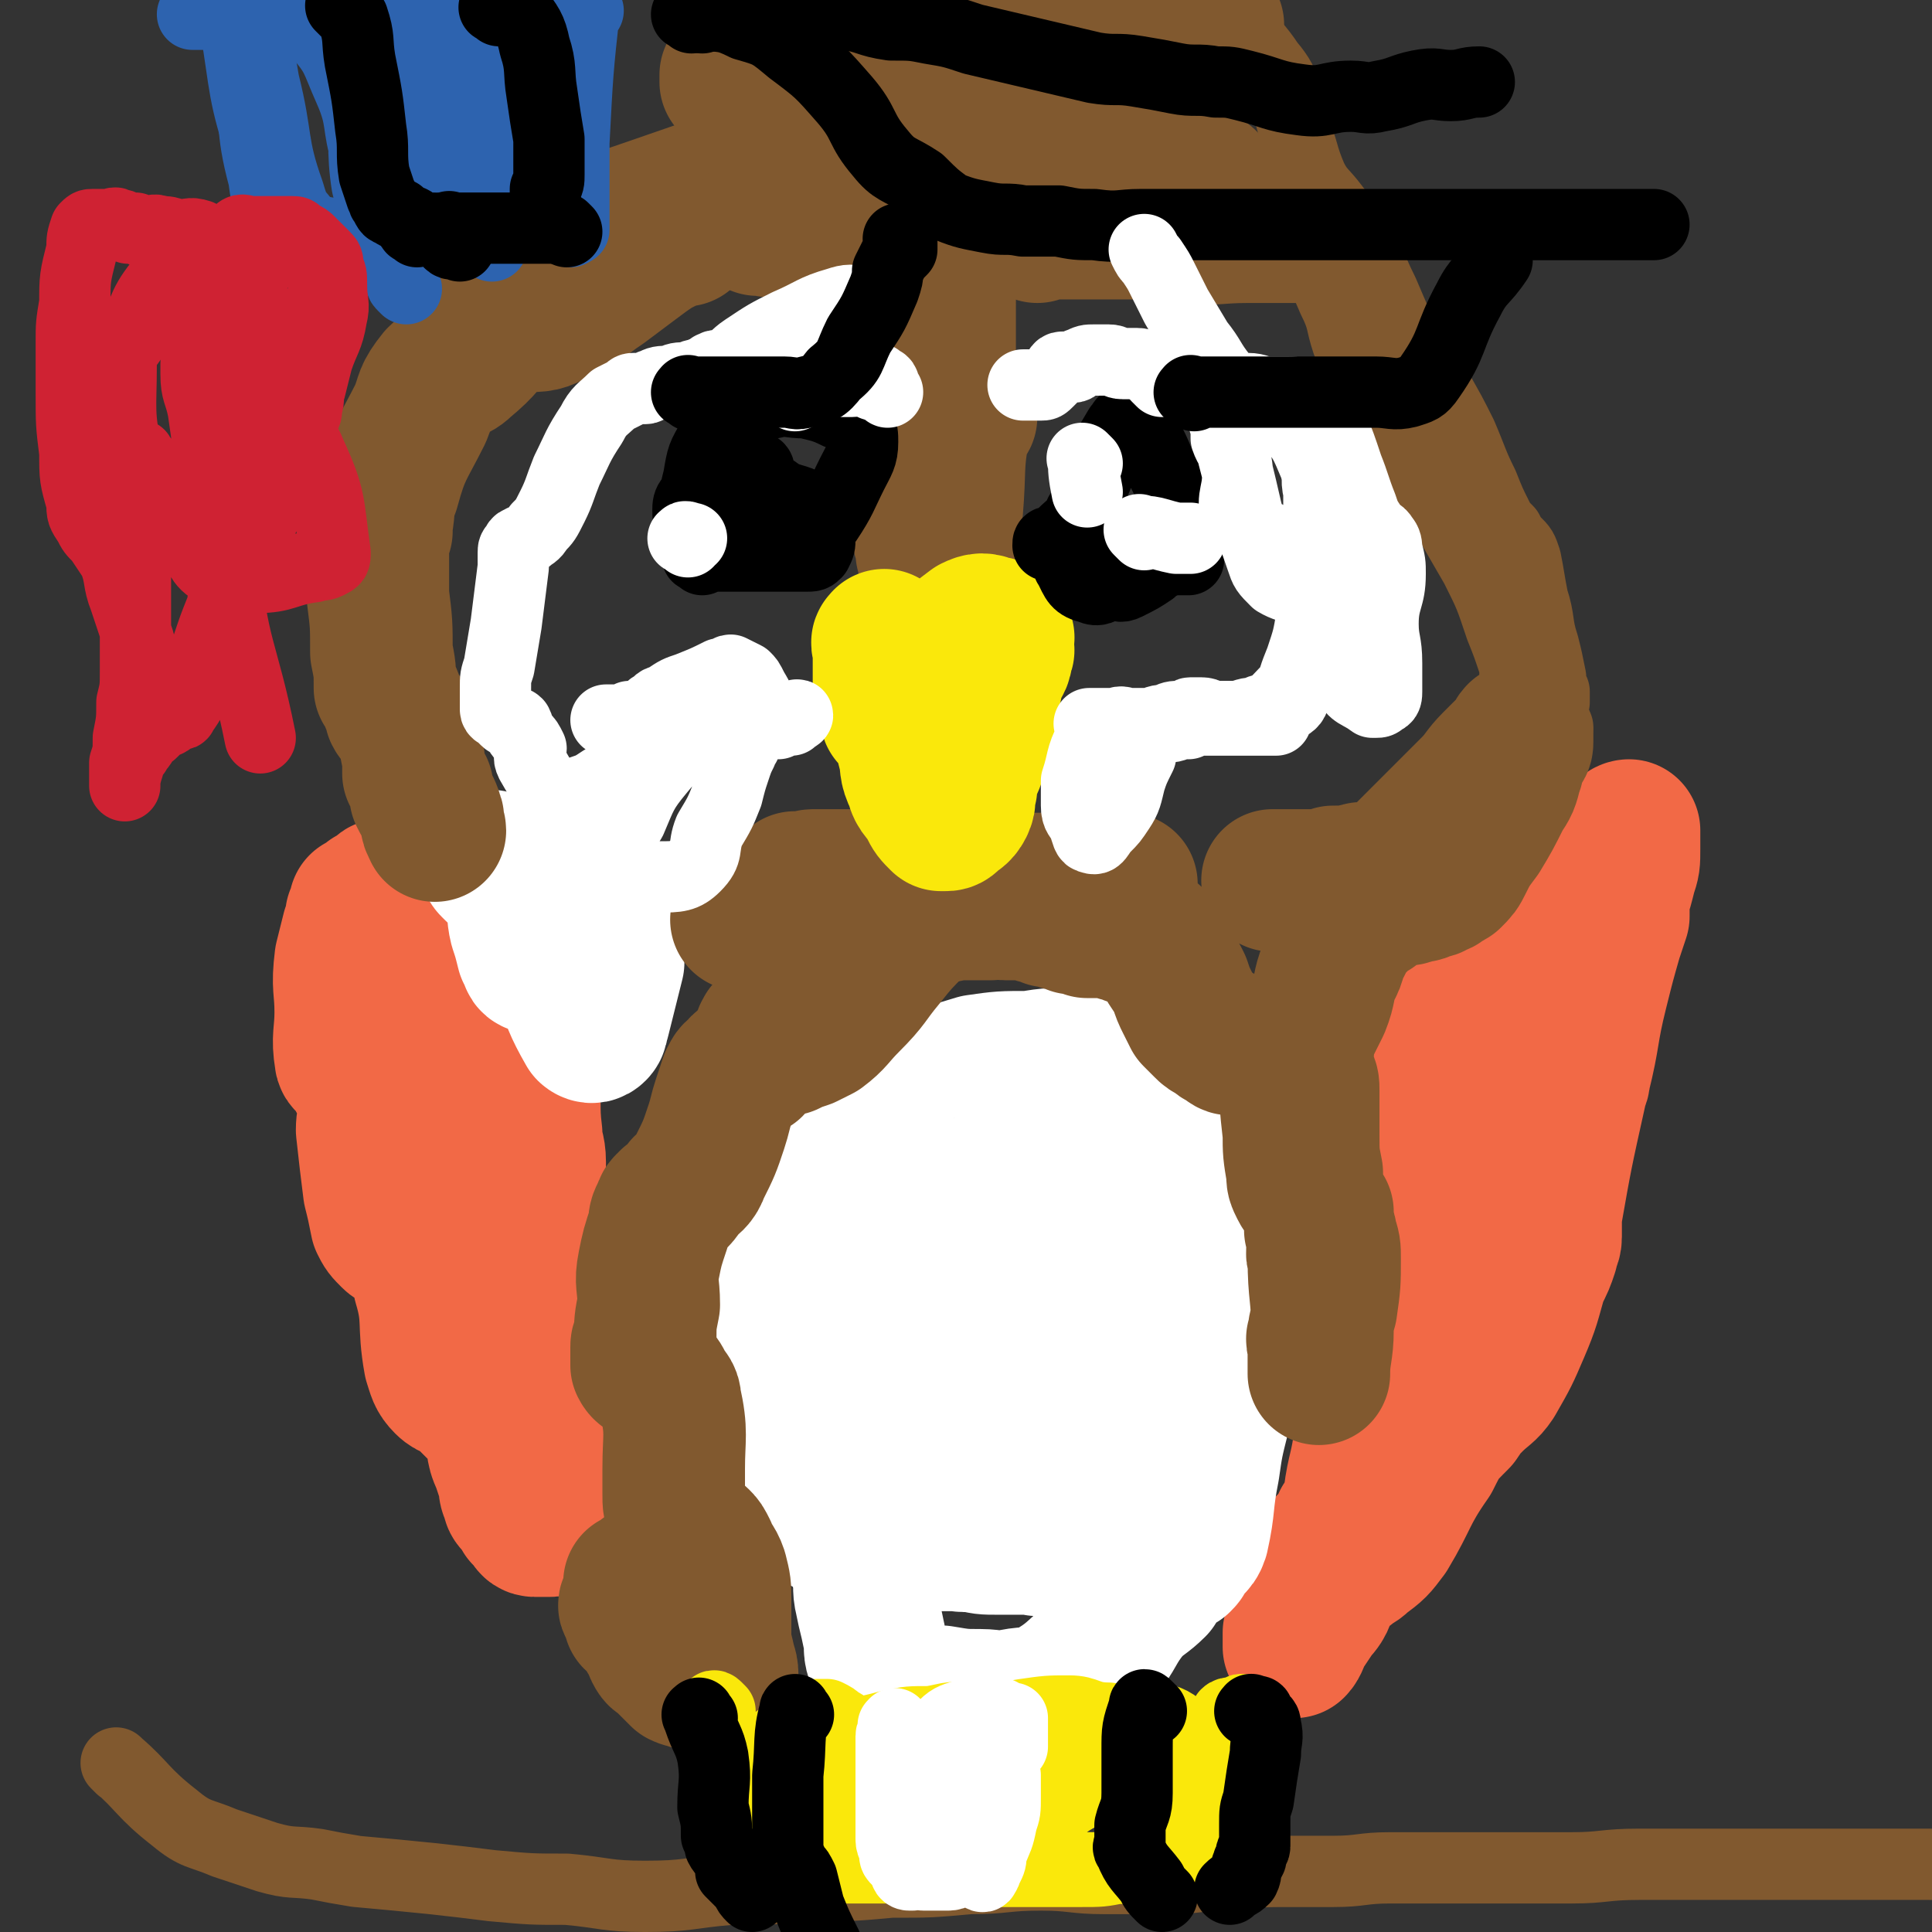 <svg viewBox='0 0 542 542' version='1.1' xmlns='http://www.w3.org/2000/svg' xmlns:xlink='http://www.w3.org/1999/xlink'><rect x="0" y="0" width="542" height="542" fill="#333333" stroke="none"/><g fill='none' stroke='#F26946' stroke-width='40' stroke-linecap='round' stroke-linejoin='round'><path d='M411,250c-1,-1 -1,-2 -1,-1 -1,0 -1,0 -1,1 -2,3 -2,3 -3,5 -5,14 -4,14 -9,28 -1,2 -1,2 -2,4 0,1 -1,1 -2,2 0,1 1,1 1,2 0,3 -1,3 -1,7 -2,8 -1,8 -3,16 -1,7 0,7 -2,13 0,4 -1,4 -2,7 0,0 0,0 0,1 0,1 0,1 0,2 0,4 0,4 0,9 -1,9 -2,9 -3,18 0,5 0,6 0,11 0,2 0,2 0,4 0,0 0,0 0,1 0,1 0,1 0,2 0,1 0,1 0,2 0,3 0,3 0,6 0,7 1,7 0,13 -1,9 -2,9 -3,17 0,3 0,4 0,6 -1,1 -2,0 -3,1 0,1 0,1 0,2 -1,1 -1,1 -1,2 -1,1 -2,1 -3,2 0,0 0,0 0,0 -2,2 -2,2 -3,4 -2,5 -3,5 -5,10 -1,3 0,3 -1,6 0,3 0,3 -1,5 0,1 0,1 0,2 0,1 0,2 0,2 1,-1 1,-2 2,-4 2,-3 2,-3 4,-6 3,-3 2,-4 4,-7 2,-2 2,-3 5,-5 2,-2 2,-1 4,-3 4,-3 4,-3 7,-7 6,-10 5,-11 12,-21 3,-6 3,-6 8,-11 2,-3 2,-3 4,-5 3,-3 4,-3 6,-6 4,-7 4,-7 7,-14 3,-7 3,-8 5,-15 2,-4 2,-4 3,-7 0,-2 1,-2 1,-4 0,-3 0,-3 0,-6 3,-17 3,-17 7,-35 0,-2 1,-2 1,-4 3,-12 2,-12 5,-24 2,-8 2,-8 4,-15 1,-3 1,-3 2,-6 0,-1 0,-1 0,-2 0,-1 0,-1 0,-2 0,-1 0,-1 0,-1 1,-3 1,-3 2,-7 1,-3 1,-3 1,-7 0,-1 0,-1 0,-3 0,-1 0,-2 0,-2 0,0 -1,0 -1,1 -2,2 -1,3 -4,5 -2,2 -3,1 -5,4 -5,9 -3,10 -9,19 -6,11 -8,10 -14,21 -10,20 -8,21 -18,41 -4,8 -5,7 -8,16 -7,15 -6,15 -12,31 -1,4 -1,4 -2,8 0,1 0,1 0,2 0,0 0,0 0,0 3,-10 3,-10 6,-21 2,-7 2,-7 4,-14 7,-21 5,-23 15,-42 2,-4 5,-2 10,-4 3,-2 3,-2 6,-4 0,0 0,-1 0,-1 '/><path d='M125,275c-1,-1 -1,-2 -1,-1 -1,0 0,0 0,1 1,3 1,3 1,6 2,5 2,5 3,9 1,4 2,4 3,7 2,7 2,7 3,14 2,7 1,7 3,14 1,4 1,4 3,7 1,3 2,2 3,5 1,2 1,2 2,5 2,4 2,4 3,9 1,5 1,5 2,10 1,5 1,5 2,9 0,3 1,3 1,6 1,2 1,2 1,3 0,1 0,1 0,2 0,1 0,1 0,2 0,1 0,1 1,2 0,1 0,0 1,2 0,2 0,2 1,5 0,4 1,4 1,8 0,5 0,5 0,9 0,5 0,5 -1,9 0,2 0,2 -1,4 0,1 0,1 -1,3 0,0 0,0 0,1 0,0 0,0 0,1 0,0 0,0 0,0 0,1 0,1 -1,1 0,0 0,0 0,0 -1,0 -1,0 -2,0 -1,0 -1,0 -1,0 -1,0 -1,0 -1,0 -1,0 -1,-1 -1,-1 -1,-1 -1,-1 -1,-1 -1,-1 -1,-1 -1,-1 0,-1 0,-1 0,-1 0,-1 -1,-1 -1,-1 -1,-1 -1,-1 -1,-1 -1,-1 -1,-1 -1,-2 -1,-2 -1,-2 -1,-4 -1,-3 -1,-3 -2,-6 -2,-4 -1,-5 -2,-9 -2,-3 -2,-3 -5,-6 -2,-2 -2,-2 -4,-4 -2,-2 -3,-1 -5,-3 -2,-2 -2,-3 -3,-6 -2,-11 0,-12 -3,-22 -1,-6 -2,-6 -5,-10 -2,-2 -3,-2 -4,-3 -2,-2 -2,-2 -3,-4 -1,-5 -1,-5 -2,-9 -1,-8 -1,-8 -2,-17 0,-5 2,-5 1,-10 0,-2 -1,-2 -3,-4 -1,-2 -1,-2 -2,-4 -1,-1 -2,-1 -2,-2 -1,-6 0,-7 0,-13 0,-7 -1,-7 0,-15 1,-4 1,-4 2,-8 1,-1 1,-1 1,-2 0,-1 0,-1 0,-1 0,-1 0,-1 0,-1 1,-2 1,-2 1,-3 2,-1 2,-1 3,-2 0,0 0,0 0,0 2,-1 2,-1 3,-1 0,-1 0,-1 0,-1 1,-1 1,0 1,0 1,0 1,0 2,0 0,0 0,0 0,0 1,6 1,7 1,13 0,8 0,8 0,15 0,7 0,7 -1,15 0,9 0,9 0,18 0,7 0,7 0,14 0,3 0,3 0,6 0,1 0,1 0,2 0,1 0,1 0,2 0,0 0,0 0,1 0,0 0,1 0,0 5,-11 6,-12 11,-25 1,-4 1,-4 3,-8 2,-5 3,-5 5,-10 4,-10 4,-10 8,-21 3,-6 3,-6 5,-12 1,-3 1,-3 2,-6 0,0 0,0 0,-1 0,0 0,0 -1,-1 0,0 0,0 -1,-1 0,0 -1,-1 0,0 1,12 2,13 3,26 0,3 0,3 0,6 0,3 1,2 1,5 1,7 1,7 2,14 1,8 0,8 1,16 0,4 1,4 1,8 0,2 0,2 0,4 0,1 0,1 0,2 0,1 0,1 0,1 0,1 0,1 0,1 0,0 -1,0 -1,-1 -1,-1 -1,-1 -1,-1 '/></g>
<g fill='none' stroke='#FFFFFF' stroke-width='40' stroke-linecap='round' stroke-linejoin='round'><path d='M139,244c-1,-1 -1,-1 -1,-1 -1,-1 0,-2 0,-1 2,0 2,1 4,3 2,1 3,0 4,2 4,4 3,4 6,9 3,9 3,9 6,17 3,8 3,9 7,16 0,0 1,1 2,0 1,-1 0,-2 1,-3 2,-8 2,-8 4,-16 0,-5 1,-5 1,-9 0,-3 0,-3 -1,-5 -1,-2 -2,-1 -4,-3 -1,-1 -1,-1 -3,-2 -1,-1 -1,0 -3,-1 -7,-3 -7,-3 -15,-6 -1,0 -1,0 -2,0 -1,0 -1,0 -1,0 -1,0 -1,1 -1,1 -1,1 -1,0 -1,1 0,0 0,1 0,1 1,2 1,2 2,4 2,5 1,5 2,9 1,3 1,3 2,7 1,1 1,1 1,2 0,1 1,1 1,1 1,0 2,0 2,-1 2,-3 2,-3 3,-6 '/><path d='M252,326c-1,-1 -1,-2 -1,-1 -1,0 1,2 0,3 -3,3 -4,3 -9,6 -3,1 -3,1 -6,2 -3,1 -3,1 -6,2 -3,2 -3,1 -5,2 -3,2 -4,1 -6,3 -2,2 -2,2 -3,5 -2,3 -1,3 -2,6 -1,5 -1,5 -1,10 0,7 0,8 2,14 1,3 2,3 4,6 1,2 2,2 3,4 2,6 2,6 4,13 1,7 0,7 2,15 1,4 0,4 2,7 1,2 1,2 3,4 1,1 1,1 3,3 1,2 2,2 3,4 2,3 2,3 3,7 1,4 0,4 1,8 1,5 1,4 2,9 1,4 0,4 1,7 1,3 2,3 4,5 2,2 1,2 3,3 2,2 3,1 5,2 3,1 3,1 6,1 6,1 6,1 11,1 4,0 5,1 9,0 5,-1 6,0 10,-2 7,-4 7,-5 14,-11 5,-6 4,-7 9,-13 3,-3 4,-3 7,-6 2,-3 2,-4 4,-6 1,-1 1,0 3,-1 1,-1 1,-1 1,-2 2,-3 3,-2 4,-5 2,-9 1,-9 3,-19 1,-7 1,-7 3,-15 0,-1 0,-1 0,-2 0,-2 0,-2 0,-3 0,-6 0,-6 0,-12 0,-9 2,-9 1,-18 0,-5 0,-6 -3,-11 -1,-2 -2,-2 -3,-4 0,-1 0,-1 0,-2 -1,-7 -1,-7 -1,-14 -1,-5 0,-6 -1,-11 -2,-5 -4,-4 -5,-8 -1,-2 1,-3 0,-4 -2,-2 -3,-2 -6,-4 -1,-1 -1,-2 -2,-2 -5,-2 -5,-1 -10,-2 -6,-1 -6,-1 -11,-2 -6,-1 -6,-1 -12,0 -8,0 -8,0 -15,1 -10,3 -10,3 -19,7 -10,5 -10,6 -19,12 -12,9 -12,9 -24,17 -3,2 -4,1 -6,4 -2,1 -2,2 -3,4 -1,2 -2,2 -2,4 0,8 0,9 3,17 2,6 2,7 6,11 5,5 5,4 11,6 6,3 7,2 13,3 6,1 6,1 11,2 5,0 5,0 10,0 5,0 5,0 9,0 5,0 5,1 9,-1 6,-3 7,-4 11,-10 6,-7 5,-7 10,-15 2,-5 2,-5 4,-9 3,-8 3,-8 5,-16 1,-6 2,-6 2,-12 1,-3 1,-3 0,-6 0,-1 -1,-2 -2,-2 -1,1 -1,2 -2,3 -4,4 -3,4 -7,8 -3,4 -4,3 -8,8 -5,6 -5,6 -8,14 -6,11 -5,11 -10,22 -3,10 -4,10 -7,20 -3,11 -2,11 -3,22 0,5 0,6 2,10 1,3 2,3 4,5 4,3 4,3 8,5 4,1 4,1 8,1 4,0 4,0 8,0 3,0 3,1 6,0 5,-2 7,-1 10,-6 6,-9 5,-11 9,-22 1,-3 1,-3 1,-7 0,-5 0,-5 -1,-10 -3,-14 -2,-15 -7,-28 -2,-6 -3,-6 -7,-9 -5,-4 -6,-4 -12,-5 -13,-3 -13,-4 -26,-4 -8,0 -10,-1 -17,4 -11,9 -9,12 -18,23 -4,5 -6,5 -8,10 -2,4 1,5 1,9 1,13 0,14 2,27 1,5 2,5 6,9 3,3 4,3 8,5 4,2 4,2 9,3 5,1 5,0 10,0 4,0 4,0 8,0 3,0 3,0 6,0 2,0 3,1 4,-1 6,-7 6,-8 9,-16 3,-8 2,-8 3,-16 0,-2 0,-2 -1,-4 -1,-1 -3,0 -3,-2 1,-11 2,-11 4,-23 '/></g>
<g fill='none' stroke='#81592F' stroke-width='40' stroke-linecap='round' stroke-linejoin='round'><path d='M268,67c-1,-1 -1,-2 -1,-1 -1,0 -1,1 -1,3 -1,9 -1,9 -1,18 0,6 0,6 0,11 0,2 0,2 0,3 -1,3 -2,3 -3,5 0,3 0,3 0,6 -1,4 -2,4 -3,8 0,5 0,5 0,10 0,5 0,5 0,10 0,3 0,3 0,5 0,2 0,2 0,4 0,0 0,0 0,1 0,1 1,1 1,2 1,1 0,1 0,2 0,0 0,0 0,0 0,1 0,1 0,1 0,1 1,1 1,1 1,0 1,0 1,0 1,0 1,0 1,0 1,0 1,0 1,0 2,-6 2,-7 3,-13 1,-12 0,-12 2,-23 0,-2 1,-1 2,-3 0,0 0,0 0,0 '/><path d='M276,65c-1,-1 -1,-1 -1,-1 -1,-2 0,-2 0,-3 0,-1 0,-1 0,-2 0,-2 0,-2 0,-4 0,-2 0,-2 0,-4 0,-3 -1,-3 -1,-6 -1,-4 -1,-4 -2,-7 0,-3 1,-7 -2,-6 -51,13 -53,15 -106,33 -6,2 -7,2 -12,5 -7,5 -6,6 -12,12 -1,1 -1,1 -1,2 0,0 0,0 0,1 1,2 1,2 2,3 3,2 3,2 6,2 5,0 5,0 9,-2 7,-3 7,-4 13,-8 4,-3 4,-3 8,-6 4,-3 4,-3 7,-5 2,-1 2,-1 4,-2 2,-1 2,-1 3,-1 1,0 1,0 1,0 0,0 -1,-1 -2,-1 -3,0 -3,0 -6,0 -3,0 -3,0 -7,0 -5,0 -5,0 -10,1 -6,2 -7,2 -11,6 -9,8 -7,9 -15,18 -5,6 -5,7 -11,12 -3,3 -4,1 -7,4 -4,5 -3,5 -5,10 -5,10 -6,10 -9,21 -2,5 -1,5 -2,10 0,1 0,1 0,2 -1,3 -1,3 -1,6 0,6 0,6 0,12 1,8 1,8 1,16 1,5 1,5 1,10 1,1 1,1 1,1 1,2 1,2 1,3 1,2 1,2 1,3 1,2 2,1 3,3 1,5 1,5 2,10 0,2 0,2 0,4 1,1 1,1 1,2 1,1 1,1 1,2 1,0 0,0 0,0 0,1 0,1 0,1 0,1 0,1 0,1 1,2 1,2 2,3 0,0 0,0 0,0 1,2 1,2 1,3 1,1 0,1 0,1 0,2 1,2 1,3 '/><path d='M271,251c-1,-1 -1,-2 -1,-1 -3,0 -4,1 -6,2 -4,3 -4,4 -7,7 -5,5 -5,5 -9,10 -5,6 -4,6 -10,12 -4,4 -4,5 -8,8 -2,1 -2,1 -4,2 -3,1 -3,1 -5,2 -3,0 -3,0 -5,2 -2,0 -2,0 -3,2 -1,0 -1,1 -2,2 0,0 -1,0 -2,0 0,0 0,0 0,0 -1,0 -1,0 -1,1 -2,1 -2,1 -3,3 -1,3 -1,3 -2,6 -1,3 -1,4 -2,7 -2,6 -2,6 -5,12 -1,3 -2,3 -4,5 -2,3 -2,3 -4,4 0,1 -1,1 -1,1 0,0 0,0 0,0 -1,1 0,1 -1,2 0,0 0,0 0,0 -1,2 -1,2 -1,4 -2,6 -2,6 -3,11 -1,5 0,5 0,11 -1,5 -1,5 -1,10 -1,1 -1,1 -1,2 0,1 0,1 0,2 0,1 0,1 0,2 0,0 0,0 0,1 0,0 0,0 0,0 1,2 2,1 3,2 2,2 2,2 3,4 1,2 2,2 2,4 2,9 1,10 1,19 0,4 0,4 0,7 0,3 0,3 1,5 0,1 0,1 1,3 0,1 0,1 1,2 0,0 0,0 1,1 0,0 0,0 1,1 0,0 0,0 0,0 1,1 1,0 2,1 1,1 1,1 2,3 1,3 2,3 3,6 1,4 1,4 1,8 0,4 0,4 0,9 0,3 0,3 1,7 0,2 1,2 1,5 0,1 0,1 0,2 0,0 0,0 0,1 0,0 0,0 0,1 0,1 0,1 0,1 0,0 -1,0 -1,0 -1,0 -1,-1 -1,-1 -1,-1 0,-1 -1,-1 -2,-1 -2,-1 -4,-1 -1,-1 -1,-1 -3,-1 -1,-1 -1,0 -3,-1 -2,-2 -2,-2 -5,-5 -1,-1 -1,0 -2,-2 -1,-2 0,-2 -2,-4 0,-2 0,-2 -2,-3 0,-1 -1,-1 -2,-2 0,0 0,-1 0,-2 0,0 0,0 0,0 0,-1 -1,-1 -1,-1 -1,-1 0,-1 0,-1 1,-1 1,-1 1,-2 0,-1 0,-1 0,-1 0,-1 0,-1 0,-1 0,-1 0,-1 0,-1 0,-1 0,-1 0,-1 0,0 1,0 1,0 1,0 1,-1 1,-1 1,-1 1,-1 1,-1 '/><path d='M216,291c-1,-1 -2,-1 -1,-1 0,-1 0,-1 1,-1 1,0 1,-1 1,-1 1,-1 1,-1 1,-1 1,-1 1,-1 1,-2 1,-3 2,-2 2,-5 1,-3 0,-3 1,-6 1,-5 2,-4 4,-9 1,-2 1,-2 1,-4 1,-1 1,-1 1,-3 0,-1 0,-1 0,-2 0,0 0,0 0,0 -1,0 -1,0 -3,0 -2,0 -2,0 -4,0 -3,0 -3,1 -5,1 -3,1 -3,1 -6,1 0,0 0,0 -1,0 0,0 0,0 0,0 -1,0 -1,0 -1,0 1,0 2,0 3,0 3,0 3,0 6,0 4,0 4,0 7,0 4,0 4,0 9,0 3,-1 3,-1 7,-1 3,0 3,0 7,-1 3,0 3,0 7,0 3,0 3,0 6,0 4,0 4,0 8,-1 5,0 5,0 10,0 2,-1 2,0 4,0 2,0 2,0 5,0 2,0 2,0 4,1 1,0 1,0 3,1 2,0 2,0 4,1 1,0 1,0 3,1 2,0 2,0 4,1 2,0 2,0 4,0 3,0 3,0 5,1 1,0 1,0 3,1 2,0 2,0 4,1 1,0 1,0 2,0 0,0 0,0 1,1 0,0 0,0 1,1 0,0 0,0 0,0 2,3 2,3 3,6 2,3 2,3 3,5 1,3 1,3 2,5 1,2 1,2 2,4 1,1 1,1 3,3 1,1 1,1 3,2 1,1 1,1 3,2 1,1 1,1 3,1 0,0 0,0 1,0 1,0 1,1 3,1 3,0 3,0 7,0 2,0 2,0 3,1 1,0 1,0 1,1 0,1 0,2 0,3 0,10 0,10 1,19 0,5 0,5 1,11 0,2 0,2 1,4 1,2 1,1 2,2 1,1 0,1 1,2 1,1 1,1 2,2 1,1 1,1 1,1 0,1 0,1 0,2 0,3 1,3 1,5 1,3 1,3 1,6 0,7 0,7 -1,14 -1,4 -2,4 -2,8 -1,1 0,1 0,2 0,1 0,1 0,3 0,1 0,1 0,2 0,0 0,0 0,0 0,1 0,1 0,1 0,1 0,1 0,1 0,1 0,2 0,1 0,-5 1,-6 1,-12 0,-10 -1,-10 -1,-20 -1,-2 0,-2 0,-5 0,0 0,0 0,0 0,-2 0,-2 -1,-3 0,-2 0,-2 0,-5 -1,-6 -1,-6 -1,-11 -1,-5 -1,-5 -1,-11 0,-4 0,-4 0,-9 0,-2 0,-2 0,-3 0,-2 0,-2 -1,-4 0,-1 0,-1 -1,-2 0,-1 0,-1 0,-2 0,0 0,0 0,0 1,-4 0,-4 1,-8 2,-4 2,-4 4,-8 2,-5 1,-5 3,-10 2,-3 1,-4 3,-7 2,-4 2,-4 5,-7 2,-2 2,-2 4,-3 2,-2 2,-2 3,-3 2,0 2,0 4,-1 3,0 3,0 5,-1 2,0 2,0 3,-1 2,0 2,0 3,-1 1,0 1,0 2,-1 1,0 1,-1 2,-1 0,0 0,0 0,0 2,-2 2,-2 3,-4 2,-4 2,-4 5,-8 3,-5 3,-5 6,-11 2,-3 2,-3 3,-7 1,-2 0,-2 1,-4 0,-1 1,-1 1,-2 1,-1 1,-1 1,-2 0,-1 0,-1 0,-1 0,-1 0,-1 0,-1 0,0 -1,0 -1,0 -1,1 0,1 -1,2 -3,3 -3,3 -6,6 -3,3 -3,4 -6,7 -5,5 -5,5 -11,11 -4,4 -4,4 -9,9 -2,1 -1,2 -4,3 -3,1 -4,1 -7,1 -4,1 -4,1 -8,1 -2,1 -2,1 -4,1 -3,0 -3,0 -5,0 -3,0 -3,0 -5,0 -2,0 -2,0 -3,0 0,0 0,0 0,0 '/><path d='M291,65c-1,-1 -2,-1 -1,-1 0,-1 1,0 2,0 1,0 1,0 2,0 1,0 1,0 2,0 1,0 1,0 2,0 1,0 1,0 2,0 3,0 3,0 5,0 2,0 2,0 4,0 2,0 2,0 4,0 3,0 3,0 5,0 3,0 3,0 6,0 3,0 3,0 6,0 2,0 2,0 5,0 1,0 1,0 3,0 1,0 1,0 3,0 1,0 1,0 3,0 1,0 1,0 3,0 1,0 1,0 1,0 1,0 1,0 1,0 1,0 1,0 1,0 1,0 1,0 1,0 0,0 -1,0 -2,0 -2,0 -2,0 -3,0 -3,0 -3,0 -6,0 -4,0 -4,0 -7,0 -6,0 -6,-1 -11,-1 -4,-1 -5,0 -9,-1 -3,-1 -3,-2 -5,-4 -2,-1 -2,0 -4,-1 -4,-3 -4,-3 -8,-5 -4,-3 -4,-3 -9,-5 -5,-3 -5,-2 -9,-5 -4,-2 -3,-3 -7,-5 -4,-3 -5,-2 -10,-4 -2,-1 -1,-1 -3,-2 -2,0 -2,0 -4,0 -3,-1 -3,-1 -6,-3 -2,-1 -2,-2 -5,-3 -3,-1 -3,-1 -6,-2 -4,0 -4,-1 -8,0 -4,0 -4,1 -8,1 -3,1 -3,0 -5,0 -4,0 -4,0 -8,0 -1,0 -1,0 -1,0 -1,0 -1,-1 -2,-1 0,-1 0,-1 0,-1 0,-1 0,-1 0,-1 1,-1 1,-1 2,-1 4,-1 4,-1 7,-1 6,-2 6,-3 11,-4 8,-3 9,-2 17,-3 11,-2 11,-3 22,-4 20,-2 20,-1 39,-2 8,0 8,0 15,0 6,0 6,0 11,0 3,0 3,0 6,0 1,0 1,0 3,1 1,0 3,0 2,0 -1,1 -3,0 -7,0 -3,0 -3,0 -6,0 -3,0 -3,0 -7,0 -4,0 -4,0 -8,0 -3,0 -3,0 -7,0 -5,0 -5,0 -10,0 -6,0 -7,-1 -13,0 -7,1 -7,1 -14,2 -8,2 -8,2 -15,3 -8,1 -8,1 -16,2 -5,0 -5,0 -11,1 -3,0 -3,0 -5,1 -2,0 -2,0 -3,0 0,0 -1,0 -1,0 2,-1 3,-1 7,-2 3,0 4,0 7,0 5,0 5,0 10,0 8,1 8,0 15,2 9,2 9,2 18,5 6,2 6,2 12,4 8,3 8,3 17,6 6,2 7,2 13,5 6,3 6,4 11,7 5,4 6,4 10,7 2,1 2,2 3,3 2,2 2,2 3,3 2,1 2,1 3,2 2,1 2,1 3,2 2,1 2,1 3,1 2,1 2,1 5,1 1,1 1,1 2,1 2,1 2,1 3,1 1,1 1,1 2,1 1,0 1,0 1,0 1,0 1,0 1,0 0,0 0,0 -1,0 -3,0 -3,0 -7,0 -4,0 -4,0 -8,0 -9,0 -9,1 -17,0 -8,-1 -8,-2 -17,-3 -5,0 -5,2 -10,1 -5,0 -5,-2 -10,-3 -4,-1 -4,0 -9,0 -3,-1 -3,-1 -7,-1 -4,-1 -4,-1 -8,-1 -5,-1 -5,0 -9,0 -4,0 -4,0 -9,0 -3,0 -3,1 -6,1 -6,1 -6,-1 -12,0 -5,1 -5,2 -10,3 -3,1 -3,0 -5,0 -2,1 -2,1 -4,1 -1,1 -1,0 -2,0 -1,0 -1,0 -2,0 0,0 -1,0 0,0 0,0 0,0 1,0 2,0 2,0 3,0 '/><path d='M224,249c-1,-1 -2,-1 -1,-1 0,-1 0,0 1,0 1,0 1,0 2,0 1,0 1,-1 2,-1 1,0 1,0 3,0 1,0 1,0 3,0 2,0 2,0 4,0 4,0 4,1 8,1 1,0 1,0 3,0 1,0 1,0 3,0 1,0 1,0 3,0 2,0 2,0 3,0 2,0 2,0 4,0 2,0 2,0 4,0 2,0 2,0 3,0 2,0 2,0 4,0 2,0 2,0 4,0 2,0 2,0 3,0 3,0 3,0 7,0 1,0 1,0 2,0 1,0 1,0 1,0 1,0 1,0 2,0 1,0 1,0 1,0 2,0 2,0 4,0 1,0 1,0 3,0 0,0 0,0 1,0 3,0 3,0 5,0 1,0 1,0 3,0 1,0 1,0 3,0 0,0 0,0 0,0 1,0 1,0 1,0 1,0 1,0 1,0 1,0 1,0 1,0 1,0 1,0 1,0 '/></g>
<g fill='none' stroke='#FAE80B' stroke-width='40' stroke-linecap='round' stroke-linejoin='round'><path d='M249,181c-1,-1 -1,-2 -1,-1 -1,0 0,1 0,3 0,2 0,2 0,5 0,2 0,2 0,5 0,2 0,1 1,3 0,1 0,1 0,2 0,0 0,0 1,1 1,2 1,2 2,4 2,4 2,4 3,8 1,4 0,4 2,8 1,4 2,3 4,7 1,2 1,2 3,4 0,0 0,0 1,0 1,0 1,0 2,-1 1,-1 2,-1 3,-3 1,-2 0,-2 1,-5 0,-2 0,-2 1,-5 1,-2 1,-2 2,-5 0,-1 1,-1 1,-2 0,0 0,0 0,-1 0,0 0,0 0,-1 0,-1 0,-1 0,-1 0,-1 0,-1 0,-1 0,-1 1,0 1,-1 0,0 0,-1 0,-1 0,-3 0,-3 1,-6 1,-4 1,-5 2,-9 1,-2 2,-2 2,-5 1,-1 0,-1 0,-2 0,-2 1,-2 0,-3 -1,-2 -2,-2 -3,-2 -2,-1 -3,-1 -5,0 -4,3 -4,3 -8,7 -4,3 -4,4 -7,7 -3,3 -3,2 -5,5 -1,1 0,2 -1,3 -1,0 -2,0 -2,0 -1,1 0,1 0,1 0,1 0,1 0,1 0,1 0,1 1,1 1,0 1,0 3,0 1,0 1,1 3,1 1,1 1,1 2,1 1,0 1,0 2,0 1,0 1,0 3,0 '/></g>
<g fill='none' stroke='#000000' stroke-width='20' stroke-linecap='round' stroke-linejoin='round'><path d='M312,157c-1,-1 -2,-1 -1,-1 0,-1 0,0 1,0 1,1 1,1 2,1 3,1 4,0 7,0 1,0 1,0 3,0 2,0 2,0 4,0 2,0 2,0 3,0 1,0 1,0 2,0 0,0 1,0 0,0 -1,-2 -2,-2 -4,-4 -2,-2 -2,-2 -4,-3 -2,-1 -3,-1 -5,-1 -3,0 -4,0 -7,1 -4,1 -4,1 -8,3 -1,0 0,0 -1,1 0,0 -1,0 0,0 1,1 1,1 3,1 2,0 2,0 4,0 2,0 2,0 4,0 1,0 1,0 3,0 2,0 2,0 4,0 1,0 1,0 3,0 1,0 2,0 2,0 0,0 0,-1 -1,-1 -2,-1 -2,-1 -3,-2 -2,-1 -2,-1 -3,-1 -3,-1 -3,-1 -5,-1 -2,0 -2,1 -4,1 -1,0 -1,0 -2,0 -1,0 -2,0 -2,1 -1,0 0,1 0,1 0,1 1,1 1,1 1,1 1,1 1,1 1,0 1,0 1,0 1,0 1,0 2,0 1,0 1,0 2,0 1,0 1,0 2,0 1,0 1,0 2,0 1,0 1,0 1,0 1,0 1,0 1,0 1,0 1,0 1,0 0,-1 -1,-1 -2,-2 -3,-2 -3,-3 -7,-4 -1,-1 -1,0 -3,0 -2,0 -3,-1 -4,0 -1,0 -1,1 -2,1 0,1 0,1 0,1 -2,2 -2,2 -3,3 0,0 0,0 0,0 0,1 0,1 0,1 0,2 -1,3 0,4 2,4 2,5 6,6 2,1 3,0 5,-1 3,0 3,1 5,0 4,-2 4,-2 7,-4 1,-1 1,-1 1,-2 1,0 2,0 2,0 0,-1 -1,-2 -2,-2 -4,-3 -4,-3 -7,-4 -4,-2 -4,-2 -7,-3 -1,0 -1,0 -2,0 -2,0 -2,0 -3,1 -1,0 -2,0 -2,1 0,1 1,1 2,2 2,1 2,1 5,1 3,1 3,1 6,2 3,0 3,0 6,0 2,0 2,0 4,0 1,0 1,0 3,0 1,0 1,0 2,0 0,0 0,0 1,-1 1,-1 1,-1 1,-3 0,-4 0,-4 -2,-8 -1,-5 -2,-5 -4,-10 -2,-4 -2,-5 -4,-9 -2,-3 -3,-3 -5,-5 -1,-1 -1,-2 -2,-2 -1,0 -1,1 -2,2 -3,5 -3,5 -5,11 -3,6 -2,7 -6,13 -1,3 -2,3 -5,6 -1,1 -1,1 -3,2 -1,0 -1,0 -1,1 '/><path d='M197,157c-1,-1 -2,-1 -1,-1 0,-1 0,0 1,0 2,0 2,0 4,0 1,0 1,0 3,0 2,0 2,0 3,0 2,0 2,0 3,0 0,0 0,0 0,0 -1,-1 -2,0 -2,-1 -4,-4 -3,-5 -6,-10 -1,-1 -1,-1 -2,-3 -2,-1 -2,-2 -3,-2 -1,-1 -1,0 -2,0 -1,0 -1,0 -1,0 -1,1 -1,2 -1,3 0,2 0,2 1,4 1,2 0,3 2,4 3,2 3,2 6,2 5,1 5,1 9,2 6,0 7,1 12,-1 5,-2 5,-4 9,-8 4,-6 4,-7 7,-13 2,-4 3,-5 3,-9 0,-2 0,-3 -1,-5 -2,-2 -3,-2 -6,-3 -4,-2 -5,-2 -9,-3 -5,0 -5,-1 -9,0 -5,1 -5,0 -9,3 -4,2 -5,3 -8,7 -3,5 -3,5 -4,11 -1,4 -1,4 -1,8 0,3 0,3 1,6 1,1 2,1 3,2 2,2 2,2 3,3 2,0 2,0 4,1 2,0 2,0 3,1 1,0 1,0 3,0 0,0 0,0 1,0 0,0 0,0 1,0 0,0 0,0 0,0 1,-5 0,-5 0,-10 0,-4 0,-4 0,-8 0,-2 0,-2 -1,-5 0,0 0,-1 -1,-1 -2,3 -2,4 -5,8 -2,3 -2,3 -5,7 -1,1 -1,1 -2,3 0,1 0,1 0,2 0,0 0,1 0,1 1,1 1,1 2,2 3,1 3,1 7,2 3,0 4,0 7,0 3,0 3,0 6,0 2,0 2,0 4,0 2,0 2,0 3,-1 1,-2 1,-2 1,-4 0,-4 0,-5 -2,-7 -3,-4 -4,-3 -9,-5 -2,-2 -3,-2 -6,-1 -3,1 -3,3 -7,5 -2,2 -2,2 -3,3 -1,1 -1,1 -1,2 -1,1 -1,1 -1,2 -1,1 -1,1 -1,2 '/></g>
<g fill='none' stroke='#FFFFFF' stroke-width='20' stroke-linecap='round' stroke-linejoin='round'><path d='M223,111c-1,-1 -1,-1 -1,-1 '/><path d='M193,152c-1,-1 -2,-1 -1,-1 0,-1 1,0 2,0 '/><path d='M321,150c-1,-1 -2,-2 -1,-1 4,0 5,1 10,2 2,0 2,0 4,0 '/><path d='M305,130c-1,-1 -2,-2 -1,-1 0,3 0,4 1,9 '/></g>
<g fill='none' stroke='#81592F' stroke-width='20' stroke-linecap='round' stroke-linejoin='round'><path d='M359,62c-1,-1 -2,-2 -1,-1 0,0 0,0 1,1 1,1 2,1 3,2 3,3 3,3 5,6 4,7 4,7 7,14 3,6 2,6 4,12 1,3 2,3 3,5 2,3 2,3 3,5 4,7 4,7 8,15 11,19 11,19 22,38 4,8 4,8 7,17 2,5 2,5 4,11 0,3 0,4 0,7 0,1 0,1 1,2 2,1 2,1 4,1 1,1 1,1 2,1 1,2 1,2 3,4 1,1 1,1 2,2 '/><path d='M336,3c-1,-1 -2,-2 -1,-1 1,0 2,0 4,1 9,7 11,6 17,15 6,7 4,9 7,18 3,7 2,7 5,14 2,4 3,4 6,8 3,4 4,4 6,8 5,8 4,8 8,16 3,7 3,7 6,14 2,4 2,4 5,7 2,3 2,3 4,6 4,7 4,7 7,13 3,7 3,8 6,14 2,5 2,5 4,9 1,2 1,2 3,4 1,2 1,2 2,3 2,2 2,2 3,5 1,5 1,6 2,11 2,6 1,7 3,13 1,4 1,4 2,9 0,2 0,2 1,4 0,2 0,2 0,3 '/></g>
<g fill='none' stroke='#000000' stroke-width='20' stroke-linecap='round' stroke-linejoin='round'><path d='M197,5c-1,-1 -2,-1 -1,-1 3,-1 4,0 8,0 5,0 5,0 9,0 6,0 6,0 12,0 6,0 6,-1 12,0 7,1 6,2 13,3 6,0 6,0 11,1 6,1 6,1 12,3 17,4 17,4 34,8 6,1 6,0 12,1 6,1 6,1 11,2 5,1 6,0 11,1 4,0 4,0 8,1 8,2 8,3 16,4 7,1 7,-1 14,-1 4,0 4,1 8,0 6,-1 6,-2 11,-3 5,-1 5,0 9,0 4,0 4,-1 8,-1 '/><path d='M194,5c-1,-1 -2,-1 -1,-1 1,-1 2,0 4,0 6,1 6,0 12,3 7,2 7,2 13,7 8,6 8,6 15,14 6,7 4,8 10,15 4,5 5,4 11,8 4,4 4,4 8,7 5,2 6,2 11,3 5,1 5,0 10,1 5,0 5,0 10,0 5,1 5,1 10,1 7,1 7,0 13,0 7,0 7,0 13,0 5,0 5,0 10,0 5,0 5,0 10,0 5,0 5,0 10,0 5,0 5,0 10,0 6,0 6,0 13,0 5,0 5,0 10,0 7,0 7,0 13,0 6,0 6,0 12,0 4,0 4,0 9,0 7,0 7,0 14,0 6,0 6,0 11,0 5,0 5,0 9,0 '/></g>
<g fill='none' stroke='#81592F' stroke-width='20' stroke-linecap='round' stroke-linejoin='round'><path d='M34,496c-1,-1 -2,-2 -1,-1 7,6 7,8 16,15 6,5 7,4 14,7 6,2 6,2 12,4 7,2 7,1 14,2 5,1 5,1 11,2 11,1 11,1 21,2 9,1 9,1 17,2 11,1 11,1 21,1 11,1 11,2 22,2 12,0 12,-1 24,-2 11,0 11,0 22,-1 12,0 12,0 23,-1 11,0 11,0 22,-1 10,0 10,-1 20,-1 9,0 9,1 18,1 7,0 7,0 15,0 7,0 7,0 15,-1 9,0 9,-1 19,-1 8,0 8,0 15,0 8,0 8,-1 16,-1 9,0 9,0 18,0 8,0 8,0 16,0 9,0 9,0 17,0 9,0 9,-1 19,-1 7,0 7,0 15,0 8,0 8,0 17,0 7,0 7,0 15,0 8,0 8,0 16,0 9,0 9,0 18,0 7,0 7,1 15,1 8,0 8,0 16,0 8,0 8,0 15,0 5,0 5,0 10,0 '/></g>
<g fill='none' stroke='#FAE80B' stroke-width='20' stroke-linecap='round' stroke-linejoin='round'><path d='M202,480c-1,-1 -1,-1 -1,-1 -1,-1 -1,0 -1,0 0,2 0,2 1,4 1,4 1,4 2,8 0,3 0,3 0,6 0,3 0,3 0,6 0,3 1,2 1,5 0,1 0,1 0,3 0,1 0,1 1,2 1,1 1,1 2,3 0,1 0,1 0,2 0,1 0,1 1,2 0,1 0,0 1,1 0,1 0,1 1,1 1,1 1,1 2,1 0,0 1,0 1,0 1,0 1,0 2,0 1,0 1,0 2,0 1,0 1,0 1,0 1,0 1,0 1,0 1,0 1,0 1,0 1,0 1,0 1,0 1,0 1,0 2,0 1,0 1,0 2,0 1,0 1,0 1,0 1,0 2,2 2,1 6,-8 7,-9 12,-19 2,-6 1,-6 1,-13 0,-2 0,-1 -1,-3 -1,-2 -1,-2 -3,-4 0,-1 0,-1 -2,-2 -1,-1 -1,-1 -3,-2 -1,0 -1,0 -2,0 0,0 0,0 0,0 -1,0 -1,0 -1,0 -1,0 -1,0 -1,1 0,5 0,6 1,11 4,11 4,11 10,21 2,4 3,3 7,6 3,1 3,1 7,2 6,1 6,1 11,1 4,0 4,0 8,-1 5,-2 5,-1 9,-4 4,-3 4,-4 6,-8 2,-2 1,-2 1,-4 1,-4 1,-4 0,-7 0,-4 0,-5 -3,-7 -5,-6 -6,-6 -12,-9 -6,-2 -6,-1 -12,0 -6,0 -6,0 -11,1 -11,3 -12,2 -22,7 -8,5 -10,6 -15,13 -2,3 1,4 1,8 0,2 -1,2 -1,4 0,1 0,1 1,2 0,1 1,2 2,2 2,2 2,2 5,2 4,1 4,1 9,2 5,0 5,0 10,0 5,0 5,0 9,0 4,0 4,0 9,0 2,0 3,0 5,-1 1,0 1,0 2,-1 1,-4 1,-4 0,-8 -1,-6 -1,-7 -5,-13 -3,-5 -3,-6 -8,-9 -5,-4 -5,-3 -11,-5 -4,-2 -4,-2 -9,-2 -4,0 -5,-1 -9,1 -4,1 -5,2 -8,5 -3,3 -2,4 -4,8 -1,4 -1,4 -1,8 0,3 0,3 1,5 1,3 1,3 2,5 1,1 1,1 2,3 1,1 1,1 3,2 1,1 1,1 3,1 3,1 3,1 7,1 4,0 4,0 8,0 4,0 4,0 8,0 2,0 2,0 4,0 '/><path d='M350,481c-1,-1 -1,-1 -1,-1 -1,-1 -1,0 -1,0 -2,1 -3,0 -4,1 -3,6 -3,7 -5,14 -3,8 -3,8 -6,17 -2,3 -2,3 -4,6 -1,1 -1,1 -1,2 0,1 0,1 0,1 0,1 0,1 0,1 0,1 1,1 1,1 1,0 1,0 1,0 2,0 2,1 3,0 2,-3 2,-3 3,-7 2,-4 3,-4 3,-9 0,-6 -1,-6 -2,-11 -2,-5 -1,-5 -4,-9 -3,-3 -4,-4 -8,-5 -7,-1 -7,1 -14,0 -6,0 -6,-2 -11,-2 -6,0 -6,0 -13,1 -5,1 -5,0 -10,1 -6,2 -7,1 -11,4 -4,4 -3,5 -6,11 -1,4 -1,4 -3,8 0,2 0,2 0,5 0,2 -1,3 0,4 2,3 3,3 7,4 5,2 6,2 11,3 7,1 7,1 13,2 10,1 10,1 21,1 8,0 8,0 16,-2 6,-2 6,-2 11,-6 3,-3 3,-4 5,-9 2,-4 2,-4 2,-8 1,-3 1,-3 0,-5 -1,-4 -1,-5 -4,-6 -6,-3 -7,-3 -14,-3 -11,-1 -11,-1 -21,1 -13,3 -13,4 -25,9 -11,5 -10,6 -21,13 -5,4 -5,4 -10,8 -4,2 -4,2 -8,5 0,0 0,1 0,1 2,1 2,1 4,1 6,1 6,0 12,1 9,0 9,1 18,1 7,0 7,0 14,0 8,0 8,0 15,0 6,0 6,0 11,-1 6,-1 6,-1 11,-4 4,-2 4,-3 7,-7 1,-2 1,-2 0,-5 -1,-4 -1,-5 -5,-8 -3,-2 -4,-2 -8,-2 -7,1 -8,1 -15,5 -6,3 -6,4 -11,8 -4,3 -4,4 -8,7 -1,1 -2,1 -3,2 -1,0 -1,0 -1,1 0,0 0,1 0,1 0,1 0,1 1,1 4,1 4,1 8,1 6,0 6,0 12,0 5,0 5,0 10,0 5,0 5,1 9,-1 5,-2 6,-3 8,-7 3,-4 2,-5 2,-9 1,-5 1,-5 0,-10 -1,-3 -1,-3 -2,-7 -2,-1 -2,-2 -4,-3 -3,-1 -3,-1 -6,-1 -6,0 -6,-1 -11,1 -7,4 -7,4 -13,10 -7,7 -6,8 -13,16 -3,3 -4,2 -7,5 -1,1 -2,1 -2,2 0,1 1,1 1,3 '/></g>
<g fill='none' stroke='#FFFFFF' stroke-width='20' stroke-linecap='round' stroke-linejoin='round'><path d='M256,513c-1,-1 -1,-2 -1,-1 -1,1 -1,1 -1,3 0,1 0,1 0,2 0,1 0,1 0,2 0,1 0,1 0,1 0,1 1,1 1,1 1,1 1,1 1,1 1,1 1,1 1,1 1,1 1,1 1,1 0,1 0,1 0,1 0,1 1,1 1,1 1,0 1,0 1,0 1,0 1,0 1,0 2,0 2,0 3,0 1,0 1,0 2,0 2,0 2,-1 3,-1 1,-1 1,-1 2,-1 2,-2 3,-2 5,-4 2,-4 2,-5 2,-9 2,-6 1,-6 2,-12 0,-3 0,-3 0,-5 1,-1 1,-1 1,-1 2,-2 2,-2 3,-3 0,-1 0,-1 0,-2 0,0 0,0 0,0 0,-2 0,-3 0,-5 0,0 0,0 0,0 0,-1 0,-1 0,-1 -1,0 -1,0 -2,0 0,0 0,0 -1,-1 0,0 0,0 0,0 -1,-1 -1,0 -1,0 -1,0 -1,0 -1,0 -1,0 -1,0 -2,0 0,0 0,0 -1,0 0,0 0,0 -1,0 -1,0 -1,0 -2,1 -1,1 -1,1 -2,2 -2,3 -2,3 -3,7 -2,6 -2,6 -4,12 -1,4 -1,4 -2,8 0,2 -1,2 -1,4 0,1 0,1 0,2 0,1 0,1 0,2 0,1 0,1 0,1 0,1 0,1 0,1 0,1 1,1 1,1 1,1 0,1 1,1 0,0 1,0 1,0 1,0 1,0 1,0 1,0 1,0 1,0 1,0 1,0 1,0 1,0 1,0 1,0 1,0 1,0 1,0 0,0 0,-1 0,-1 0,-3 1,-3 1,-5 1,-4 2,-4 3,-8 1,-5 1,-5 2,-10 0,-3 0,-3 0,-6 1,-3 1,-3 1,-6 1,-1 1,-1 1,-2 0,0 0,0 0,0 0,-1 0,-1 0,-1 0,-1 0,-1 0,-1 0,-1 0,-1 0,-1 -1,-1 -2,-1 -3,-1 -1,0 -1,0 -1,0 -1,0 -1,0 -1,0 -1,0 -1,0 -1,0 -3,1 -4,1 -6,3 -3,4 -3,4 -5,9 -3,6 -3,6 -4,12 -1,4 0,4 1,8 0,2 0,2 0,3 0,1 0,1 0,2 0,1 0,1 0,2 0,0 0,0 0,0 0,1 0,1 0,1 0,1 0,1 0,2 0,0 0,0 0,0 0,1 0,1 0,2 0,0 0,1 0,0 -1,0 -2,-1 -3,-2 -1,-4 0,-5 0,-9 0,-5 0,-5 0,-10 0,-4 0,-4 0,-8 0,-3 0,-3 -1,-5 0,-2 -1,-2 -1,-3 0,-1 0,-1 0,-2 0,0 0,0 0,-1 0,-1 0,0 -1,-1 0,0 0,-1 0,0 -1,0 0,0 0,1 0,1 -1,1 -1,2 0,2 0,2 0,4 0,3 0,3 0,6 0,4 0,4 0,8 0,4 0,4 0,7 0,2 0,2 0,4 0,2 1,2 1,3 0,1 0,1 0,1 0,1 0,1 1,2 1,1 1,1 1,1 1,1 1,1 1,1 0,1 0,1 0,1 0,1 1,1 1,1 1,0 1,0 1,0 4,-10 4,-10 7,-20 1,-3 0,-3 0,-6 1,-3 2,-3 3,-6 0,-2 -1,-3 -1,-5 0,-1 1,-1 1,-2 1,-1 0,-1 0,-2 0,0 1,-1 1,0 1,0 0,0 0,1 0,2 0,2 0,4 0,4 0,4 0,8 0,7 -2,8 -1,15 0,2 1,1 1,3 1,1 1,2 1,3 1,1 1,0 1,1 1,0 0,0 0,0 0,1 1,1 1,1 1,1 1,1 1,1 1,1 1,1 1,1 1,1 1,1 2,2 0,0 0,0 0,0 1,1 1,1 1,1 1,1 1,0 1,0 1,-1 0,-1 1,-2 1,-2 1,-2 1,-4 2,-5 2,-4 3,-9 1,-3 1,-3 1,-7 0,-1 0,-1 0,-3 0,-1 0,-2 0,-3 0,0 0,0 -1,-1 0,0 0,0 -1,0 -1,1 -1,1 -2,2 -2,4 -2,4 -4,7 -2,3 -2,3 -4,6 -2,3 -3,2 -5,5 -1,1 -1,1 -2,2 -1,1 0,1 -1,2 0,0 0,0 -1,1 0,0 0,0 0,0 -1,1 0,1 0,1 0,0 0,0 0,-1 0,-7 -1,-7 0,-14 1,-7 1,-7 3,-14 1,-2 1,-2 2,-4 1,-1 1,-1 1,-2 0,-1 0,-1 0,-1 '/></g>
<g fill='none' stroke='#000000' stroke-width='20' stroke-linecap='round' stroke-linejoin='round'><path d='M224,481c-1,-1 -1,-2 -1,-1 -2,7 -1,9 -2,18 0,7 0,7 0,14 0,3 0,3 0,5 0,3 0,3 1,5 0,1 0,1 1,2 1,1 1,1 2,3 1,4 1,4 2,8 2,5 2,5 5,11 1,3 1,3 2,7 '/><path d='M197,482c-1,-1 -1,-2 -1,-1 -1,0 0,0 0,1 2,6 3,6 4,11 1,7 0,7 0,14 1,4 1,4 1,8 1,2 1,2 1,3 1,2 2,2 3,4 0,2 0,2 0,3 2,2 2,2 4,4 1,2 1,2 2,3 '/><path d='M323,480c-1,-1 -1,-1 -1,-1 -1,-1 -1,-1 -1,0 -2,6 -2,6 -2,12 0,6 0,6 0,12 0,5 -1,5 -2,9 0,3 0,3 0,5 0,1 -1,1 0,2 2,5 3,5 6,9 1,2 1,2 3,4 '/><path d='M352,481c-1,-1 -2,-1 -1,-1 0,-1 0,0 1,0 1,0 1,0 1,1 1,2 2,1 2,3 1,4 0,4 0,8 -1,6 -1,6 -2,13 -1,3 -1,3 -1,7 0,3 0,3 0,5 0,1 0,1 0,1 0,1 -1,1 -1,2 0,1 0,1 0,1 0,1 -1,1 -1,2 -1,2 0,2 -1,4 -2,2 -2,1 -4,3 '/></g>
<g fill='none' stroke='#FFFFFF' stroke-width='20' stroke-linecap='round' stroke-linejoin='round'><path d='M378,176c-1,-1 -1,-2 -1,-1 -1,0 -1,0 -1,1 -10,12 -10,13 -21,24 -1,2 -2,1 -3,1 -3,1 -3,1 -6,1 0,0 0,0 -1,0 -1,0 -1,0 -1,0 0,0 0,0 1,0 2,0 2,0 5,0 2,0 2,0 4,0 1,0 1,0 3,0 0,0 0,0 0,0 1,0 1,0 1,0 0,0 -1,0 -1,0 -3,0 -3,0 -7,0 -3,0 -3,0 -7,0 -5,0 -5,0 -10,0 -3,0 -3,0 -6,0 -3,0 -3,1 -5,1 0,0 0,0 -1,0 0,0 0,0 0,0 0,0 0,1 0,1 1,1 1,0 2,0 2,0 2,0 4,0 3,0 3,-1 5,-1 0,-1 0,0 1,0 0,0 1,0 0,0 0,0 0,0 -1,0 -2,0 -2,0 -3,0 -3,0 -3,0 -6,0 -3,0 -3,0 -6,0 -2,0 -2,-1 -4,0 -3,1 -3,1 -5,2 -1,1 -2,1 -2,2 -3,6 -2,6 -4,12 0,4 0,4 0,7 0,3 1,3 2,5 1,3 1,4 2,4 2,1 2,-1 4,-3 2,-2 2,-2 4,-5 2,-3 2,-4 3,-8 1,-3 1,-3 3,-7 0,-1 0,-1 1,-3 0,-1 0,-1 0,-2 0,0 0,0 0,-1 0,0 0,0 -1,-1 0,0 0,0 -1,-1 -1,0 -1,0 -2,-1 0,0 0,0 -1,0 0,0 0,0 -1,0 0,0 0,0 -1,0 0,0 0,0 -1,0 0,0 0,0 -1,0 -2,0 -2,0 -4,0 0,0 0,0 -1,0 0,0 0,0 -1,0 0,0 -1,0 0,0 0,0 1,0 2,0 1,0 1,0 2,0 3,0 3,0 6,0 3,0 3,0 6,0 3,0 3,0 5,-1 2,-1 2,-1 4,-1 1,0 1,0 1,0 1,0 1,0 1,0 1,0 0,-1 1,-1 1,0 1,0 1,0 1,0 1,0 1,0 1,0 1,0 1,0 2,0 2,1 3,1 0,0 0,0 0,0 2,0 2,0 3,0 1,0 1,0 3,0 3,0 3,-1 6,-1 2,-1 2,-1 4,-1 2,-1 3,0 5,-1 2,-1 2,-2 2,-3 0,0 -1,0 -1,0 1,-5 1,-5 3,-10 2,-6 2,-6 3,-12 1,-2 1,-2 2,-4 0,-1 0,-2 0,-3 1,-1 2,-1 3,-2 0,-1 0,-1 0,-2 1,0 0,0 0,0 0,-1 0,-1 0,-1 0,-1 0,-1 0,-1 0,-1 0,-1 0,-1 0,-1 0,-1 0,-1 -1,-2 -1,-2 -2,-3 0,-2 0,-2 0,-4 0,-3 0,-3 -1,-6 0,-4 0,-4 0,-7 -1,-4 0,-5 0,-9 0,-2 0,-3 -1,-5 0,-1 0,-1 -1,-2 0,-2 0,-2 -1,-3 0,-1 0,-1 -1,-2 0,-2 0,-2 -1,-3 -1,-1 -1,-1 -3,-2 -1,0 -2,0 -4,0 -1,0 -1,-1 -2,-1 -2,0 -2,0 -4,0 -1,0 -1,0 -2,0 -1,0 -1,0 -3,-1 -1,0 -1,0 -3,-1 -2,0 -2,0 -4,-1 -3,-1 -3,-1 -6,-2 -1,0 -1,0 -2,-1 -1,0 -1,-1 -2,-1 -1,0 -1,0 -2,0 -2,0 -2,0 -5,-1 -2,0 -2,-1 -4,-1 -2,0 -2,0 -4,0 -2,0 -2,-1 -4,-1 -2,0 -2,0 -4,0 -2,0 -2,0 -4,1 -1,0 -1,1 -2,1 -1,0 -1,0 -1,0 -1,0 -1,0 -1,0 -1,0 -1,0 -1,0 -1,0 -1,1 -1,1 -1,1 -1,1 -1,1 -1,1 -1,1 -2,2 -1,1 -1,1 -2,1 -1,0 -1,0 -2,0 -1,0 -1,0 -1,0 -1,0 -1,0 -1,0 -1,0 -1,0 -1,0 '/><path d='M245,108c-1,-1 -1,-1 -1,-1 -2,-1 -3,0 -5,0 -2,0 -2,0 -5,0 -3,0 -3,0 -6,0 -3,0 -3,0 -6,-1 -2,0 -2,0 -4,0 -1,0 -1,0 -2,0 -1,0 -1,0 -2,0 0,0 0,0 -1,-1 0,0 0,0 -1,0 0,0 0,-1 -1,-1 0,0 0,0 -1,0 0,0 0,0 -1,0 -1,0 -1,0 -2,0 -2,0 -1,1 -3,1 -3,0 -3,0 -6,0 -3,0 -3,0 -5,1 -3,0 -3,0 -5,1 -3,0 -3,0 -5,1 -1,0 -1,1 -2,1 0,0 0,0 -1,0 0,0 0,0 -1,0 0,0 0,0 -1,0 -1,0 -1,0 -2,1 -2,1 -2,1 -4,2 -3,3 -4,3 -6,7 -4,6 -4,7 -7,13 -2,5 -2,6 -4,10 -2,4 -2,4 -4,6 -1,2 -2,2 -3,3 -1,1 -1,0 -2,1 -1,0 -1,1 -1,1 -1,1 -1,1 -1,2 0,2 0,2 0,4 -1,8 -1,8 -2,16 -1,6 -1,6 -2,12 -1,3 -1,3 -1,6 0,1 0,1 0,2 0,1 0,1 0,2 0,1 0,1 0,1 0,1 0,1 0,1 0,1 1,1 1,1 1,1 1,1 1,1 1,1 1,1 1,1 1,1 2,0 3,1 1,2 0,2 2,4 1,1 1,1 2,3 0,2 -1,2 0,4 3,5 3,6 7,9 3,1 4,0 7,-1 3,-1 3,-1 6,-3 8,-3 7,-4 15,-7 5,-3 5,-3 10,-5 4,-1 4,-1 7,-2 5,-1 5,-1 10,-2 2,0 2,0 5,0 3,-1 3,-1 6,-1 1,-1 1,-1 1,-1 1,-1 1,0 0,0 0,0 0,0 -1,0 -3,0 -3,0 -6,0 -5,0 -5,-1 -10,0 -5,1 -5,2 -9,4 -7,5 -7,5 -12,11 -5,6 -5,7 -8,14 -3,5 -3,5 -3,10 -1,1 0,1 1,1 0,1 0,1 1,1 0,1 0,1 1,2 1,1 1,2 2,2 3,1 3,1 6,0 5,0 7,0 10,-3 4,-4 2,-5 4,-10 3,-5 3,-5 5,-10 1,-4 1,-4 2,-7 1,-3 1,-3 2,-5 0,-1 0,-1 1,-2 0,-1 0,-1 0,-2 0,0 0,0 0,-1 0,0 0,0 -1,-1 0,0 0,0 -1,-1 0,0 0,0 -1,0 0,0 0,0 -1,0 0,0 -1,0 0,0 2,0 2,0 5,0 2,0 2,-1 4,-1 1,0 1,0 3,0 1,0 2,0 1,0 -1,-1 -2,-2 -4,-3 -2,-1 -2,-1 -4,-2 -2,-1 -2,-1 -4,-1 -2,-1 -2,-1 -4,-1 -1,0 -1,0 -2,0 -1,0 -1,0 -2,0 -1,0 -1,1 -1,1 -1,1 -1,1 -1,1 0,1 0,1 0,1 0,1 0,1 1,1 1,1 1,1 2,1 2,0 2,0 4,0 4,-1 6,0 9,-2 2,-2 0,-4 -1,-6 -1,-2 -1,-2 -2,-3 -2,-1 -2,-1 -4,-2 -1,0 -1,1 -3,1 -4,2 -4,2 -9,4 -3,1 -3,1 -6,3 -1,1 -2,0 -3,2 -1,0 -2,1 -2,2 0,0 1,0 2,0 1,1 1,1 3,1 2,1 2,0 5,0 2,0 2,0 4,0 2,0 2,0 4,0 0,0 0,0 1,0 0,0 1,0 0,0 0,0 0,0 -1,0 -3,0 -3,0 -6,0 -3,0 -3,0 -5,0 -4,0 -4,0 -7,0 -1,0 -1,0 -3,0 0,0 0,0 -1,0 0,0 0,0 0,0 -1,0 -2,0 -1,0 0,0 0,0 1,0 1,0 1,0 1,0 2,0 2,0 3,0 1,0 1,0 2,0 0,0 0,0 1,0 0,0 0,0 1,0 0,0 1,0 0,0 0,0 -1,0 -3,0 -1,0 -1,1 -2,1 -3,0 -3,0 -5,0 -1,0 -1,0 -3,0 -1,0 -1,0 -2,0 0,0 0,0 -1,0 '/><path d='M249,110c-1,-1 -1,-1 -1,-1 -1,-1 0,-1 0,-1 0,-1 -1,-1 -1,-1 -1,-1 -1,-1 -2,-1 -2,-1 -2,-1 -5,-1 -2,0 -2,0 -5,0 -4,0 -4,0 -7,0 -5,0 -4,-1 -9,-1 -2,0 -2,0 -4,0 -1,0 -1,0 -1,0 -1,0 -1,0 -2,0 -1,0 -2,0 -1,0 1,0 2,0 3,-1 5,-2 5,-2 9,-4 5,-2 6,-2 10,-4 5,-3 4,-4 8,-7 1,-1 1,-1 1,-2 0,0 0,0 0,0 0,-1 0,-1 0,-1 -3,-1 -4,-1 -7,0 -7,2 -7,3 -14,6 -6,3 -6,3 -12,7 -3,2 -3,3 -5,4 -2,1 -3,0 -4,1 -1,0 -1,1 -1,2 0,0 -1,0 0,0 0,1 0,1 1,1 '/><path d='M326,107c-1,-1 -2,-2 -1,-1 1,0 2,0 4,1 2,0 2,0 4,1 3,0 3,1 5,1 6,0 6,0 12,0 3,0 3,1 6,1 2,0 2,0 5,0 2,0 2,0 5,1 2,0 2,0 4,1 3,3 2,4 4,8 2,5 2,5 4,11 2,5 2,6 4,11 1,3 1,3 3,6 1,2 2,1 3,3 1,1 1,2 1,3 1,4 1,4 1,7 0,7 -2,7 -2,14 0,5 1,5 1,11 0,2 0,2 0,5 0,1 0,2 0,3 0,1 0,2 -1,2 -1,1 -1,1 -2,1 -1,0 -1,0 -1,0 -4,-3 -5,-2 -7,-6 -6,-10 -3,-13 -10,-23 -3,-4 -5,-2 -10,-5 -3,-3 -3,-3 -4,-6 -5,-14 -4,-14 -8,-29 0,-2 -1,-2 -2,-5 0,-2 0,-2 0,-4 -1,-2 -1,-2 -1,-3 0,0 0,0 0,0 0,-1 -1,-1 -1,-1 0,-1 0,-2 0,-1 1,1 1,1 1,3 2,7 3,7 4,14 1,7 -2,8 0,14 2,4 4,3 7,5 3,1 2,1 5,3 3,1 4,0 7,2 7,5 7,5 13,11 3,2 3,2 5,5 2,1 2,2 3,3 0,0 -1,0 -1,-1 1,0 1,0 1,0 1,-2 1,-2 0,-4 -1,-4 -1,-4 -3,-6 -3,-3 -6,0 -8,-4 -6,-12 -2,-14 -7,-28 -3,-7 -3,-8 -9,-14 -3,-3 -5,0 -9,-3 -5,-3 -4,-4 -8,-8 -4,-5 -3,-5 -7,-10 -3,-5 -3,-5 -6,-10 -2,-4 -2,-4 -4,-8 -1,-2 -1,-2 -3,-5 -1,-1 -1,-1 -2,-3 '/></g>
<g fill='none' stroke='#000000' stroke-width='20' stroke-linecap='round' stroke-linejoin='round'><path d='M194,111c-1,-1 -2,-1 -1,-1 0,-1 0,0 1,0 2,0 2,0 3,0 2,0 2,0 4,0 3,0 3,0 7,0 3,0 3,0 6,0 3,0 3,0 6,0 3,0 3,1 6,0 4,-1 5,-1 8,-5 5,-4 4,-5 7,-11 4,-6 4,-6 7,-13 1,-3 1,-3 1,-5 1,-2 1,-2 2,-4 1,-1 1,-1 1,-1 1,-1 1,-1 1,-1 0,-1 0,-1 0,-1 0,-1 0,-1 0,-1 0,-1 -1,-1 -1,-1 '/><path d='M335,111c-1,-1 -2,-1 -1,-1 0,-1 0,0 1,0 2,0 2,0 3,0 3,0 3,0 7,0 2,0 2,0 4,0 3,0 3,0 7,0 3,0 3,0 6,0 3,0 3,0 7,0 3,0 3,0 6,0 3,0 3,0 6,0 2,0 2,0 5,0 4,0 5,1 9,0 3,-1 4,-1 6,-4 7,-10 5,-11 11,-22 3,-6 4,-5 8,-11 '/></g>
<g fill='none' stroke='#2D63AF' stroke-width='20' stroke-linecap='round' stroke-linejoin='round'><path d='M114,7c-1,-1 -2,-2 -1,-1 1,10 1,11 3,22 1,8 0,8 2,16 2,6 1,7 5,12 4,5 5,4 10,7 1,1 1,1 2,2 0,0 0,0 1,1 0,0 1,0 0,0 0,1 -1,1 -3,0 -2,-1 -2,-1 -3,-3 -4,-9 -3,-9 -5,-19 -3,-10 -2,-10 -5,-21 -2,-5 -2,-5 -4,-10 -2,-2 -2,-2 -4,-4 -1,-2 -1,-2 -3,-3 -1,-1 -1,0 -3,-1 0,0 0,-1 -1,-1 0,0 0,0 -1,0 0,0 0,0 -1,0 0,0 -1,0 0,0 2,3 5,2 6,6 5,13 2,14 6,28 3,7 3,7 7,14 2,4 3,3 5,6 3,3 3,3 5,5 3,3 3,3 5,5 1,1 1,1 1,1 '/><path d='M114,81c-1,-1 -1,-1 -1,-1 -1,-1 0,-1 0,-1 0,-2 -1,-2 -1,-3 -1,-1 -1,-2 -1,-3 -1,-2 -1,-2 -3,-3 -1,-1 -2,-1 -3,-2 -3,-1 -2,-1 -5,-2 -3,-1 -3,0 -7,0 -2,-1 -2,-1 -4,-1 -4,-1 -6,2 -8,0 -5,-5 -6,-7 -7,-15 -4,-15 -2,-16 -4,-31 -1,-4 -1,-4 -2,-7 -1,-2 -1,-2 -2,-4 -1,-1 -1,-1 -2,-2 -1,0 -1,0 -2,-1 0,0 0,0 -1,-1 0,0 0,0 -1,0 0,0 0,0 -1,0 0,0 0,0 -1,0 -1,0 -1,0 -2,0 0,0 0,0 -1,0 0,0 0,0 0,0 -1,0 -1,0 -1,0 0,0 0,0 1,0 1,0 1,0 3,0 1,0 1,-1 3,-1 2,0 2,0 4,0 3,0 3,0 6,0 4,0 4,-1 8,0 5,2 6,2 10,6 6,7 5,7 9,16 4,9 2,10 5,19 1,5 1,5 3,9 2,4 2,3 5,6 1,1 1,0 2,1 1,0 1,1 1,1 1,1 1,1 1,1 1,1 1,1 1,1 0,0 0,0 -1,0 -1,0 -2,1 -2,0 -3,-2 -4,-2 -5,-5 -4,-15 -2,-15 -5,-30 -2,-8 -1,-9 -4,-16 -2,-3 -3,-2 -7,-4 -1,-1 -2,-1 -3,-2 -2,-1 -2,-1 -3,-2 -1,0 -1,0 -2,0 0,0 0,0 0,0 0,0 0,0 1,0 8,4 13,1 15,9 6,16 0,20 3,39 1,4 1,4 4,7 1,1 2,-1 4,0 2,2 3,3 3,4 0,1 -2,0 -3,0 -5,0 -5,0 -9,0 '/><path d='M85,6c-1,-1 -1,-1 -1,-1 '/><path d='M160,65c-1,-1 -1,-1 -1,-1 -2,-6 -3,-6 -3,-11 -1,-11 0,-11 1,-21 0,-7 0,-7 1,-14 0,-3 1,-3 1,-6 0,-2 0,-2 0,-3 0,-1 0,-1 0,-1 0,-1 0,-1 0,-1 0,-1 0,-1 0,-1 0,-1 -1,-1 -1,-1 '/><path d='M165,3c-1,-1 -1,-2 -1,-1 -2,18 -2,19 -3,38 0,6 0,6 0,11 0,4 0,4 0,8 0,1 0,1 0,2 0,1 0,1 0,2 0,0 0,0 0,1 0,0 0,1 0,0 0,-2 -1,-2 -1,-5 0,-20 2,-20 1,-40 0,-3 0,-3 -1,-6 -1,-2 -1,-3 -2,-5 0,0 0,0 -1,0 0,-1 0,-1 0,-2 0,0 0,0 0,-1 0,0 0,-1 0,0 -1,15 -1,15 -2,31 0,7 0,7 0,14 0,2 0,2 0,4 0,2 0,2 0,3 0,0 0,0 0,1 0,0 0,0 0,1 0,0 0,0 0,1 0,0 0,1 0,0 0,-7 0,-7 0,-15 0,-11 1,-11 1,-23 0,-5 -1,-4 -2,-9 0,-2 -1,-2 -1,-4 0,-1 0,-1 0,-2 0,-1 -1,-1 -1,-1 -1,-1 0,-1 -1,-1 -1,-1 -2,-1 -2,-1 0,0 1,0 1,0 2,4 2,5 2,9 2,12 1,12 2,24 1,6 1,6 2,13 1,1 1,1 1,3 0,1 0,1 0,3 0,0 0,0 0,0 -1,-4 -1,-4 -1,-9 -1,-14 0,-14 -3,-28 -1,-6 -1,-7 -6,-11 -3,-2 -4,0 -9,-2 -3,-1 -3,-1 -6,-2 -5,-1 -5,0 -9,0 -1,-1 -1,-1 -3,-1 0,0 1,0 1,0 -3,0 -3,0 -6,0 0,0 0,0 -1,0 0,0 -1,0 0,0 0,0 0,0 1,0 1,0 1,0 1,0 2,0 2,0 3,0 2,0 2,0 3,0 2,0 2,-1 3,0 3,1 3,1 5,3 6,9 9,9 11,20 3,12 0,13 0,26 1,2 1,1 2,3 1,2 1,2 2,3 0,1 0,1 0,2 1,0 1,0 1,0 1,1 2,2 1,1 -2,-10 -2,-12 -5,-24 -2,-8 -1,-9 -5,-17 -3,-5 -3,-5 -7,-9 -3,-3 -3,-3 -7,-4 -2,-1 -2,-1 -4,-2 -2,0 -2,0 -4,-1 -2,0 -2,0 -4,-1 -2,0 -2,0 -3,0 -1,0 -1,0 -2,0 '/><path d='M67,3c-1,-1 -1,-2 -1,-1 -1,1 -1,2 0,5 3,18 2,19 8,37 1,5 3,5 6,10 1,2 1,2 2,4 2,3 3,3 4,6 2,2 2,2 3,5 1,1 2,1 2,1 1,0 0,-1 0,-1 -1,-1 -1,-1 -2,-2 -5,-6 -6,-6 -8,-13 -5,-14 -3,-15 -7,-31 -1,-6 -1,-6 -3,-12 0,-1 -1,-1 -2,-2 0,-1 0,-1 0,-2 -1,-1 -1,-1 -3,-2 '/></g>
<g fill='none' stroke='#000000' stroke-width='20' stroke-linecap='round' stroke-linejoin='round'><path d='M97,3c-1,-1 -2,-2 -1,-1 0,0 2,1 3,3 2,6 1,6 2,12 2,10 2,10 3,19 1,6 0,7 1,13 1,3 1,3 2,6 1,1 0,1 1,2 1,2 1,2 2,2 1,1 1,1 2,1 1,1 1,1 2,2 0,0 1,0 1,0 1,0 1,1 1,1 '/><path d='M140,3c-1,-1 -2,-1 -1,-1 0,-1 0,0 1,0 1,0 1,0 1,0 1,0 1,0 1,0 2,0 2,0 3,1 3,4 4,5 5,10 2,6 1,7 2,13 1,7 1,7 2,13 0,5 0,5 0,10 0,2 0,2 -1,4 0,2 0,2 0,3 0,1 0,1 0,2 0,0 0,0 0,1 0,0 0,0 0,1 0,0 0,0 0,0 0,1 0,1 0,1 0,1 1,1 1,1 '/><path d='M117,65c-1,-1 -2,-1 -1,-1 0,-1 1,0 2,0 2,0 2,0 3,0 2,0 2,0 3,1 2,1 1,2 2,3 1,1 1,0 2,0 0,0 0,0 0,0 1,0 1,1 1,1 0,0 0,-1 0,-1 '/><path d='M159,65c-1,-1 -1,-1 -1,-1 '/><path d='M127,65c-1,-1 -2,-1 -1,-1 0,-1 0,0 1,0 2,0 2,0 4,0 2,0 2,0 3,0 2,0 2,0 5,0 2,0 2,0 4,0 1,0 1,0 2,0 2,0 2,0 3,0 2,0 2,0 3,0 1,0 1,0 2,0 0,0 0,0 0,0 1,0 1,0 1,0 1,0 1,0 1,0 '/></g>
<g fill='none' stroke='#CF2233' stroke-width='20' stroke-linecap='round' stroke-linejoin='round'><path d='M40,129c-1,-1 -1,-2 -1,-1 -2,3 -3,4 -3,9 0,4 1,4 1,8 0,7 0,7 1,13 0,9 0,9 0,18 0,6 0,6 0,12 0,5 0,5 -1,9 0,5 0,5 -1,10 0,4 0,4 -1,7 0,2 0,2 0,4 0,1 0,1 0,2 0,0 0,1 0,0 0,-1 0,-2 1,-5 0,-2 0,-2 2,-4 0,-1 1,-1 2,-3 0,-1 0,-1 1,-2 1,0 1,0 2,-1 1,-1 1,-1 2,-2 2,-1 2,0 3,-2 3,-3 3,-3 5,-7 3,-6 3,-6 5,-12 2,-6 2,-6 4,-11 1,-3 0,-3 2,-6 1,-2 1,-2 2,-4 1,-1 1,-1 2,-3 3,-6 3,-6 6,-13 3,-9 3,-9 6,-17 1,-4 1,-4 3,-8 1,-2 1,-1 2,-3 1,-1 1,-1 1,-3 1,-2 0,-3 1,-5 1,-4 1,-4 2,-8 2,-6 3,-6 4,-12 1,-4 0,-4 0,-9 0,-3 0,-3 -1,-5 0,-2 0,-2 -1,-3 -1,-1 -1,-1 -2,-2 -1,-1 -1,-1 -1,-1 -1,-1 -1,0 -2,-1 -1,-1 -1,-1 -1,-1 -1,-1 -1,-1 -1,-1 -1,-1 -1,-1 -2,-1 -1,0 -1,0 -2,0 -1,0 -1,0 -2,0 -2,0 -2,0 -4,0 -1,0 -1,0 -1,0 -1,0 -1,0 -2,0 -1,0 -1,0 -1,0 -1,0 -2,-1 -3,0 -1,1 0,2 -1,4 -1,0 -1,0 -1,0 -1,1 0,2 0,3 0,1 -1,1 -1,2 -1,1 0,1 0,2 0,0 0,0 0,0 0,1 0,1 0,1 0,0 0,0 0,-1 0,-2 1,-2 0,-3 -1,-2 -1,-2 -3,-3 -1,-1 -1,-1 -2,-2 -2,-1 -2,-1 -3,-2 -3,-1 -3,0 -6,0 -3,-1 -3,-1 -5,-1 -2,-1 -2,0 -4,0 -1,0 -1,0 -3,-1 -1,0 -1,0 -2,0 -2,-1 -2,-1 -3,-1 -1,-1 -1,0 -2,0 0,0 0,0 0,0 -1,0 -1,0 -2,0 0,0 0,0 -1,0 0,0 0,0 -1,0 0,0 0,0 -1,0 0,0 0,0 0,0 -1,0 -1,0 -2,1 -1,3 -1,3 -1,6 -2,8 -2,8 -2,15 -1,6 -1,6 -1,11 0,3 0,3 0,5 0,5 0,5 0,9 0,9 0,9 1,17 0,7 0,7 2,14 0,3 0,3 2,6 1,2 1,2 3,4 2,3 2,3 4,6 2,5 1,6 3,11 2,6 2,6 4,12 1,5 1,5 3,10 1,3 1,2 3,5 0,1 0,1 1,2 0,1 0,0 1,1 0,0 0,0 1,1 0,0 0,1 1,1 1,0 2,1 2,0 3,-4 3,-5 5,-10 4,-9 3,-10 7,-19 1,-4 1,-4 2,-7 1,-2 1,-2 2,-4 6,-16 6,-15 12,-31 2,-5 1,-5 2,-11 2,-7 3,-6 4,-13 3,-13 4,-13 6,-25 0,-3 -1,-3 -2,-5 0,-1 0,-1 0,-3 0,-1 -1,-1 -1,-2 -1,-1 -1,-1 -1,-2 -1,-1 -1,-1 -3,-2 -3,-1 -3,-1 -6,0 -2,0 -3,0 -4,1 -5,17 -4,18 -8,35 0,1 0,1 0,2 -1,18 -2,18 -3,36 -1,5 -1,6 0,9 0,1 0,-1 0,-1 0,0 0,1 0,2 0,0 0,0 0,0 0,1 0,1 0,2 0,0 0,0 0,1 0,0 0,1 0,0 0,-11 0,-12 0,-25 0,-5 0,-5 0,-9 0,-12 -1,-12 -1,-24 0,-5 0,-5 0,-11 0,-1 0,-2 0,-3 0,0 0,1 0,1 -1,5 -1,5 -2,9 -1,4 -2,4 -3,7 -1,2 -1,2 -2,4 0,2 0,2 0,3 0,5 1,5 2,10 1,7 1,7 2,14 0,4 -1,4 0,9 0,2 1,4 2,3 1,0 1,-2 2,-4 1,-6 1,-6 2,-12 1,-3 1,-3 1,-5 0,-5 -1,-5 -2,-9 -1,-7 0,-7 -1,-14 0,-7 0,-7 -1,-13 0,-4 0,-5 -2,-8 -1,-3 -1,-5 -4,-5 -4,1 -6,2 -9,6 -7,8 -6,9 -10,18 -2,3 -3,3 -3,7 0,13 -1,14 2,27 2,9 4,8 10,16 3,4 4,3 7,6 4,4 2,6 7,9 5,3 6,2 12,2 8,0 8,-2 16,-3 2,-1 2,0 4,-1 2,-1 2,-1 2,-3 -2,-14 -1,-15 -7,-28 -3,-8 -8,-5 -10,-12 -7,-21 -4,-22 -8,-44 0,-1 -1,-2 -1,-1 -1,1 -1,3 -1,6 -2,18 -3,18 -4,35 -1,23 -3,23 0,46 2,25 5,25 10,50 '/></g>
</svg>